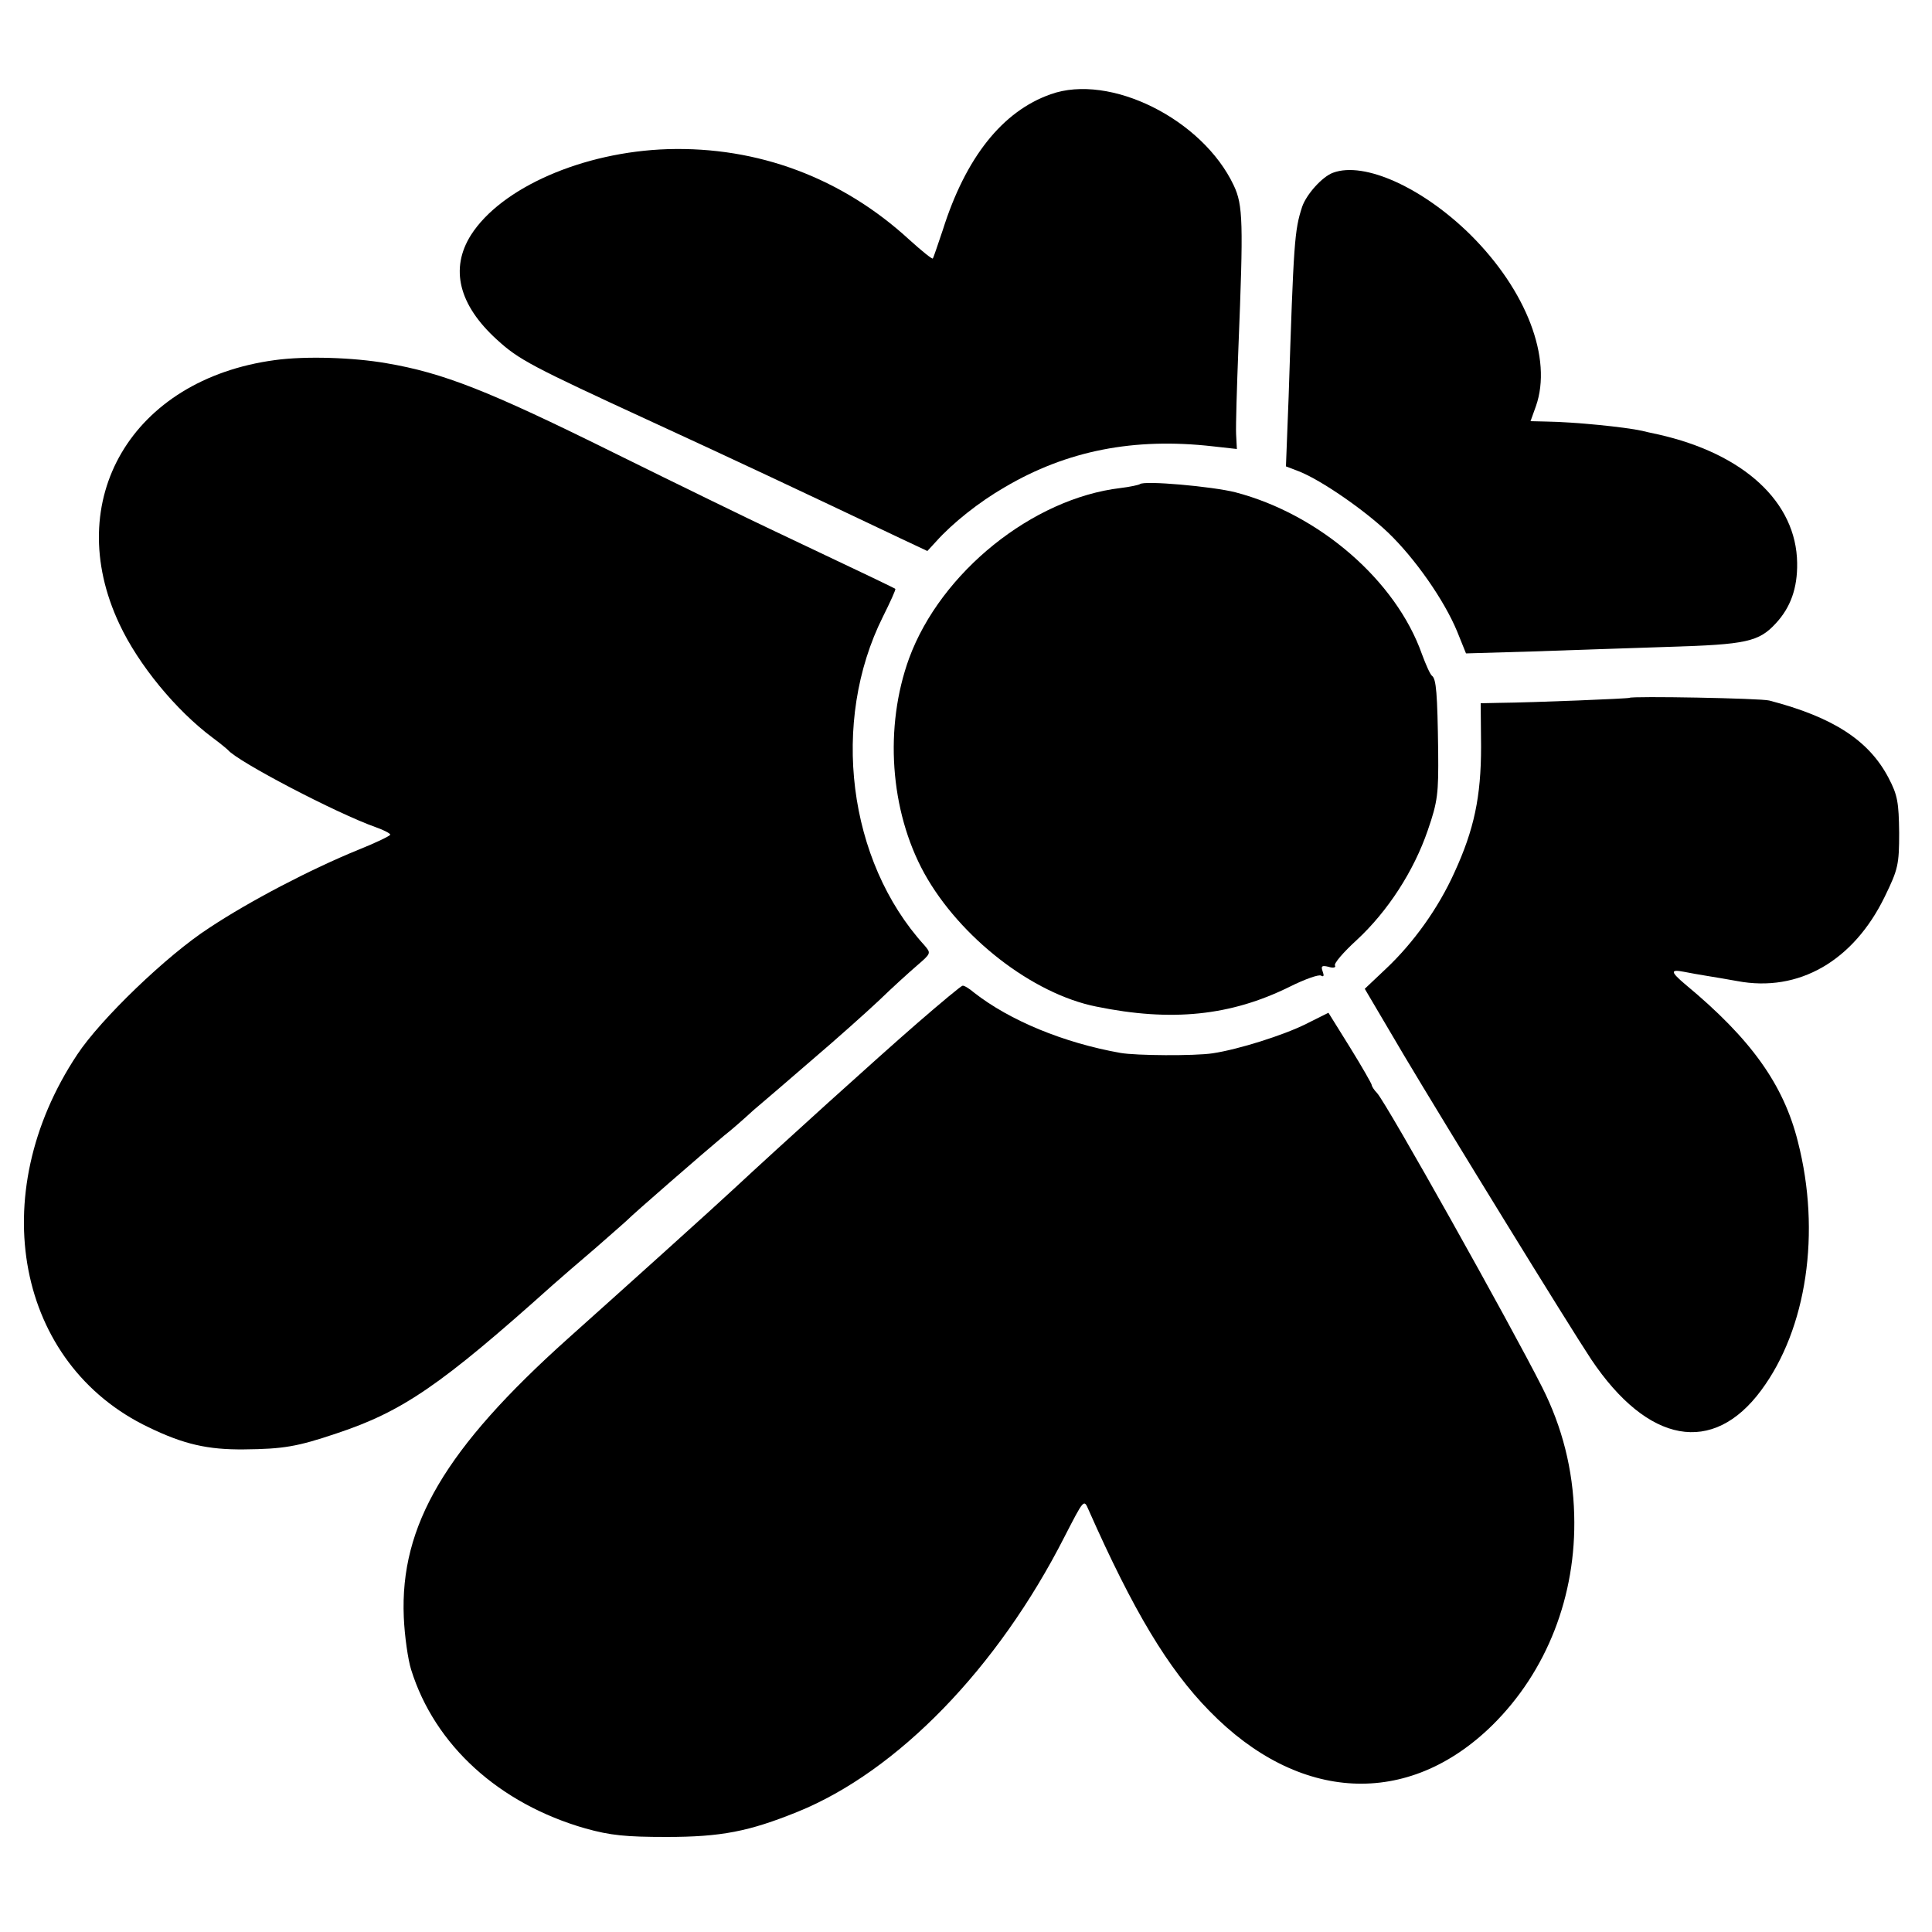 <?xml version="1.0" standalone="no"?>
<!DOCTYPE svg PUBLIC "-//W3C//DTD SVG 20010904//EN"
 "http://www.w3.org/TR/2001/REC-SVG-20010904/DTD/svg10.dtd">
<svg version="1.0" xmlns="http://www.w3.org/2000/svg"
 width="500pt" height="500pt" viewBox="0 0 500 500"
 preserveAspectRatio="xMidYMid meet">
<g transform="translate(0,500) scale(0.1,-0.1)"
fill="#000000" stroke="none">
<path d="M2719 4756 c-125 -44 -220 -164 -279 -351 -13 -38 -24 -72 -26 -74
-2 -2 -29 20 -60 48 -175 161 -393 242 -626 235 -220 -7 -431 -100 -509 -222
-55 -87 -32 -181 67 -271 57 -52 87 -68 404 -214 211 -97 368 -171 642 -301
l68 -32 23 25 c42 47 111 102 177 140 161 95 335 129 538 106 l63 -7 -2 39
c-1 21 2 121 6 223 13 325 12 369 -12 420 -81 172 -321 291 -474 236z"/>
<path d="M3450 4553 c-28 -10 -69 -56 -80 -88 -20 -61 -22 -90 -35 -491 l-7
-181 34 -13 c58 -23 169 -100 230 -158 69 -66 145 -174 179 -256 l23 -57 171
5 c93 3 253 9 355 12 199 6 232 13 276 61 38 41 56 91 55 156 -2 157 -137 283
-361 333 -19 4 -37 8 -40 9 -45 10 -176 23 -247 24 l-42 1 14 39 c43 123 -24
299 -170 444 -123 121 -274 190 -355 160z"/>
<path d="M711 4068 c-370 -50 -553 -362 -402 -683 49 -105 146 -223 241 -294
19 -14 37 -29 40 -32 25 -30 281 -164 383 -200 20 -7 37 -16 37 -19 0 -3 -37
-21 -82 -39 -123 -50 -282 -133 -386 -202 -110 -71 -282 -237 -342 -328 -242
-364 -157 -802 185 -965 91 -44 153 -58 247 -57 101 1 137 7 238 41 172 57
271 125 560 384 19 17 69 60 110 95 41 36 80 70 85 75 11 12 202 178 249 217
17 13 50 42 75 65 26 22 96 82 156 134 61 52 137 120 170 151 33 32 77 72 98
90 37 32 37 32 19 53 -198 218 -243 578 -107 850 19 38 34 71 32 72 -2 2 -58
29 -322 154 -49 23 -234 113 -410 200 -321 159 -438 205 -585 230 -86 15 -210
19 -289 8z"/>
<path d="M2950 3747 c-3 -2 -25 -7 -50 -10 -228 -27 -465 -218 -547 -440 -65
-178 -50 -395 39 -557 92 -166 280 -312 445 -345 195 -40 348 -24 500 51 40
20 77 33 82 29 7 -4 8 0 4 11 -5 14 -2 16 15 12 12 -4 20 -2 17 3 -4 5 22 35
56 66 81 75 148 179 184 284 26 75 28 96 27 204 -2 151 -5 188 -16 196 -5 4
-16 29 -26 56 -67 190 -265 362 -483 419 -59 15 -237 31 -247 21z"/>
<path d="M4217 3194 c-2 -2 -244 -12 -338 -13 l-47 -1 1 -112 c0 -130 -18
-215 -69 -326 -42 -93 -106 -182 -177 -249 l-55 -52 102 -173 c109 -183 425
-697 484 -786 147 -219 315 -249 440 -80 118 159 155 409 95 643 -37 148 -121
266 -291 407 -39 33 -40 40 -4 33 15 -3 43 -8 62 -11 19 -3 54 -9 76 -13 159
-30 301 52 382 219 34 70 37 82 37 165 -1 78 -4 97 -27 141 -51 98 -144 158
-309 201 -22 6 -356 12 -362 7z"/>
<path d="M2375 2353 c-106 -92 -360 -322 -475 -429 -47 -44 -279 -253 -430
-388 -318 -285 -435 -484 -425 -721 2 -49 11 -111 19 -136 61 -196 228 -347
451 -411 65 -18 104 -22 210 -22 141 0 213 14 339 65 259 105 518 372 691 712
50 97 50 98 62 70 116 -262 206 -412 313 -521 231 -237 514 -251 732 -37 141
139 218 335 212 545 -3 117 -31 227 -83 330 -85 168 -401 732 -427 761 -8 8
-14 18 -14 21 0 3 -25 47 -56 97 l-56 90 -58 -29 c-58 -29 -175 -66 -242 -76
-48 -7 -197 -6 -238 1 -147 26 -287 84 -379 156 -13 11 -26 19 -30 18 -3 0
-55 -43 -116 -96z"/>
</g>
</svg>
